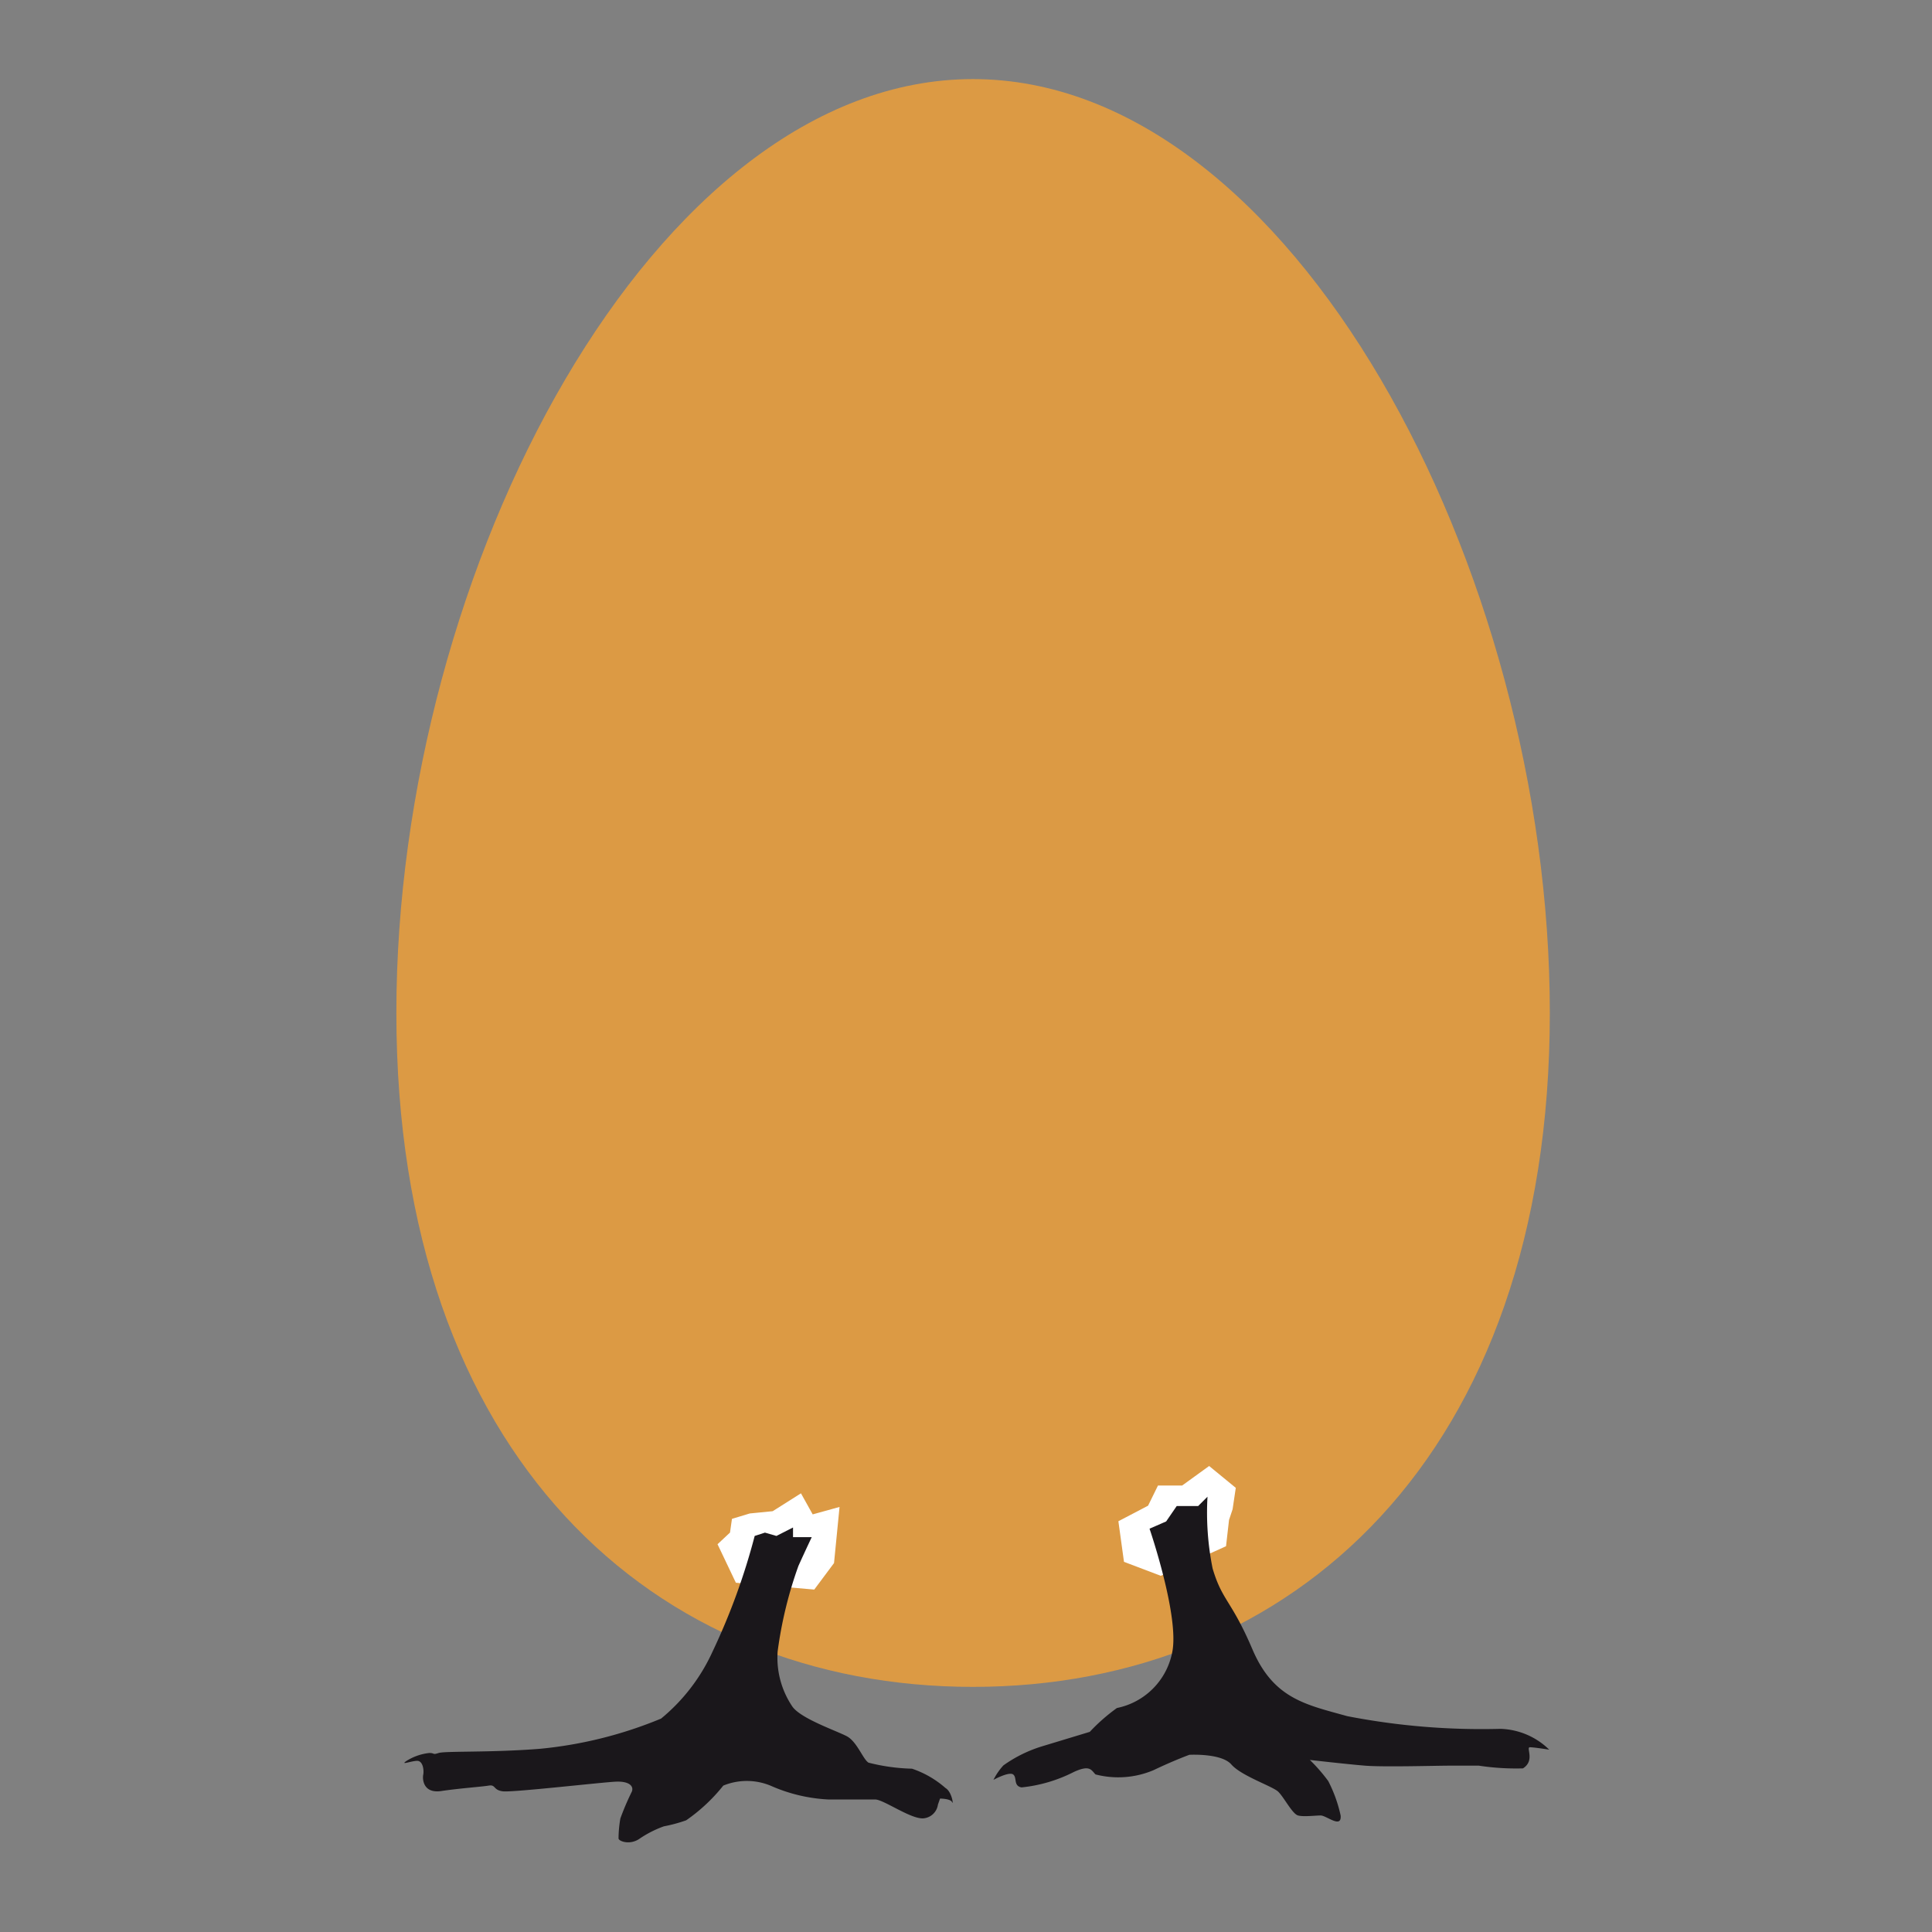 <?xml version="1.0" encoding="UTF-8"?>
<svg xmlns="http://www.w3.org/2000/svg" viewBox="0 0 64 64">
  <rect x="0" y="0" width="64" height="64" fill="#808080" stroke="none"/>
  <defs>
    <style>.a{fill:#dc9a44;}.b{fill:#fff;stroke:#fff;stroke-miterlimit:10;stroke-width:0.74px;}.c{fill:#1a171b;}</style>
  </defs>
  <path class="a" d="M51.34,33.55c0,14.71-8.56,22.33-19.11,22.33s-19.1-7.62-19.1-22.33S21.68,2.62,32.23,2.62,51.34,18.84,51.34,33.55Z"></path>
  <polygon class="b" points="24.62 52.08 24.22 51.24 24.53 50.95 24.58 50.6 24.91 50.5 25.72 50.42 26.4 49.99 26.74 50.6 27.39 50.42 27.27 51.64 26.8 52.27 24.62 52.08"></polygon>
  <polygon class="b" points="40.27 50.97 40.35 50.27 40.47 49.91 40.54 49.44 40.04 49.03 39.28 49.58 38.59 49.58 38.31 50.15 37.45 50.6 37.57 51.47 38.44 51.8 40.27 50.97"></polygon>
  <path class="c" d="M25,50.88a21.7,21.7,0,0,1-1.4,3.84,6.19,6.19,0,0,1-1.7,2.21,13.9,13.9,0,0,1-4,1c-1.6.13-3.15.07-3.37.14s-.11,0-.31,0a1.77,1.77,0,0,0-.75.26c-.24.16.16,0,.35,0s.23.31.2.46,0,.63.6.54,1.33-.14,1.57-.18.14.15.47.19,3.28-.3,3.74-.32.6.16.53.33a8.76,8.76,0,0,0-.38.89,4,4,0,0,0-.06.66c0,.09.38.24.71,0a3.57,3.57,0,0,1,.79-.4,5,5,0,0,0,.74-.2,5.76,5.76,0,0,0,1.23-1.15,2.06,2.06,0,0,1,1.56,0,5.36,5.36,0,0,0,1.92.46c.67,0,1.26,0,1.55,0s1.24.7,1.64.62a.53.53,0,0,0,.44-.45l.07-.2s.35,0,.4.12,0-.34-.22-.47a3.24,3.24,0,0,0-1.11-.64,6.41,6.41,0,0,1-1.44-.2c-.18-.11-.38-.69-.71-.87s-1.55-.59-1.82-1a2.89,2.89,0,0,1-.48-1.81,13.58,13.58,0,0,1,.69-2.84c.24-.53.44-.95.44-.95h-.62V50.6l-.55.28-.38-.11Z"></path>
  <path class="c" d="M38.08,50.64s1,2.92.75,4.1A2.34,2.34,0,0,1,37,56.58a6.12,6.12,0,0,0-.9.79l-1.55.47a4.44,4.44,0,0,0-1.31.64,2.06,2.06,0,0,0-.33.48s.51-.28.65-.18,0,.38.28.43a4.9,4.9,0,0,0,1.73-.51c.54-.25.58-.06.72.08a3,3,0,0,0,1.92-.14c.69-.33,1.19-.51,1.19-.51s1.06-.06,1.39.32,1.36.72,1.55.9.47.74.66.79.56,0,.75,0,.7.45.66,0A4.62,4.62,0,0,0,44,59a5.57,5.57,0,0,0-.61-.7s1.22.14,1.83.19,2.35,0,2.77,0,.8,0,1,0a8.23,8.23,0,0,0,1.46.09c.41-.26.09-.7.23-.7s.64.08.64.08a2.41,2.41,0,0,0-1.62-.69,23.27,23.27,0,0,1-5.07-.42c-1.36-.38-2.44-.57-3.14-2.21s-1-1.6-1.32-2.68A9.35,9.35,0,0,1,40,49.58l-.31.31-.71,0-.35.51Z"></path>
</svg>
